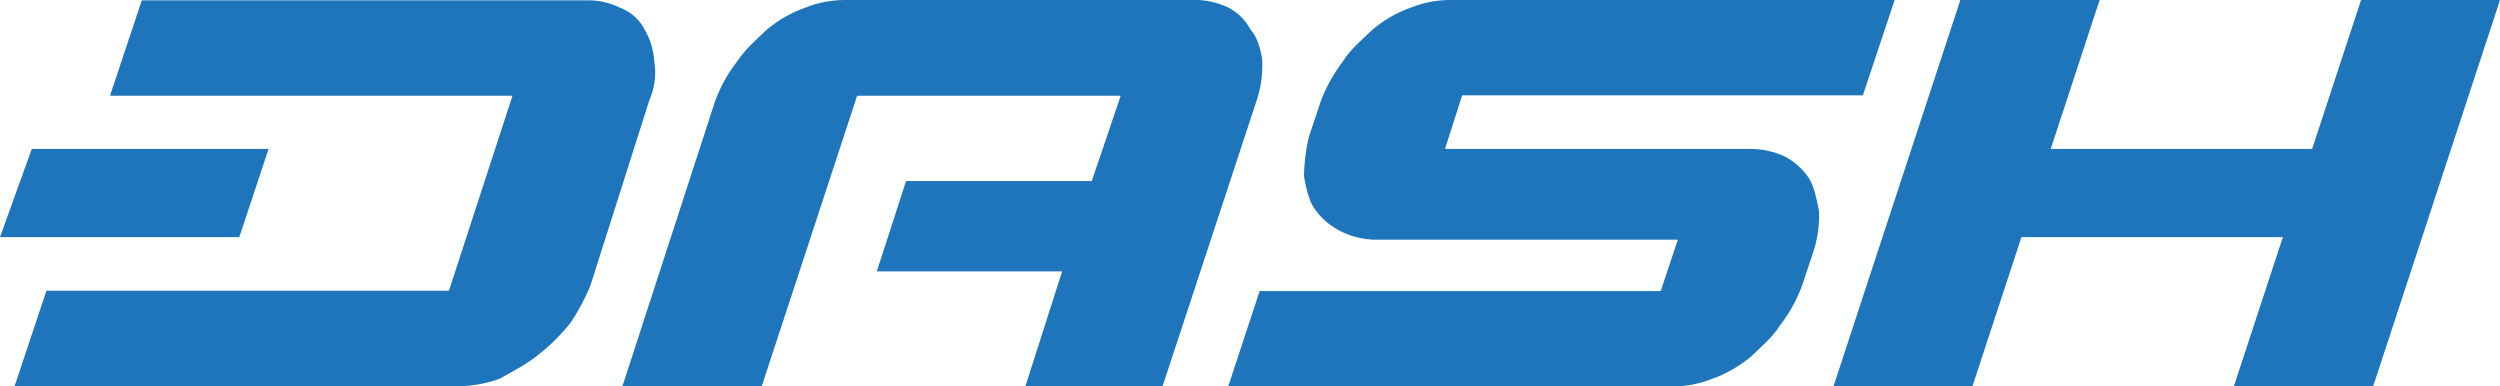 <svg xmlns="http://www.w3.org/2000/svg" viewBox="0 0 700 108.2"><style> .dash-st0 { fill: #1e75bb } </style><path id="H" class="dash-st0" d="M661.1 0l-13.7 41.7h-73.2L587.9 0h-39l-35.5 108.1h38.9L566 66.4h73.2l-13.7 41.7h39L700 0z"/><path id="S" class="dash-st0" d="M506.5 49.9c-1.7-2.6-4.1-4.7-6.8-6.1-3-1.4-6.3-2.1-9.6-2.1h-85.5l4.8-15h112.2L530.5 0H406.1c-3.8 0-7.5.7-11 2.1-4 1.4-7.6 3.5-10.8 6.2-2.8 2.7-6.2 5.5-8.3 8.9-2.5 3.3-4.6 7-6.1 10.9l-3.4 10.2c-.9 3.6-1.3 7.3-1.4 11 .6 3.4 1.4 6.8 2.8 8.9 1.7 2.6 4.1 4.7 6.8 6.2 2.9 1.6 6.2 2.5 9.6 2.7h85.5L465 81.5H352.7l-8.8 26.7h124.4c3.8 0 7.5-.7 11-2.1 4-1.4 7.6-3.5 10.8-6.1 2.8-2.7 6.2-5.5 8.3-8.9 2.6-3.3 4.6-7 6.1-10.9l3.4-10.2c1.1-3.6 1.6-7.3 1.4-11-.7-3.6-1.4-6.9-2.8-9.1z"/><path id="A" class="dash-st0" d="M353.4 16.5c-.6-3.4-1.4-6.1-3.3-8.3-1.4-2.6-3.6-4.8-6.2-6.1-3-1.4-6.3-2.2-9.6-2.1h-97.7c-3.8 0-7.5.7-11 2.1-4 1.4-7.7 3.5-10.9 6.2-2.8 2.7-6.1 5.5-8.3 8.9-2.6 3.3-4.6 7-6.1 10.9l-26 80h39L240 26.8h73.8l-8.1 23.9h-52L245.5 76h51.9l-10.3 32.2h38.4l26.6-80.8c1.1-3.6 1.5-7.2 1.3-10.9z"/><path id="D" class="dash-st0" d="M183.2 17.2c-.2-3.1-1.1-6.2-2.7-8.9-1.4-2.8-3.9-5-6.8-6.1-3-1.5-6.3-2.2-9.6-2.1H39.7l-8.9 26.7h112.7l-17.8 54.6H13l-8.9 26.7h125A34 34 0 00140 106c3.5-2 7.5-4 10.9-6.8 3.3-2.6 6.3-5.6 8.9-8.9 2.2-3.3 4-6.7 5.5-10.3l16.5-51.9c1.5-3.4 2-7.2 1.4-10.9z"/><path id="_-" class="dash-st0" d="M75.2 41.7H8.9L0 66.4h67z"/></svg>